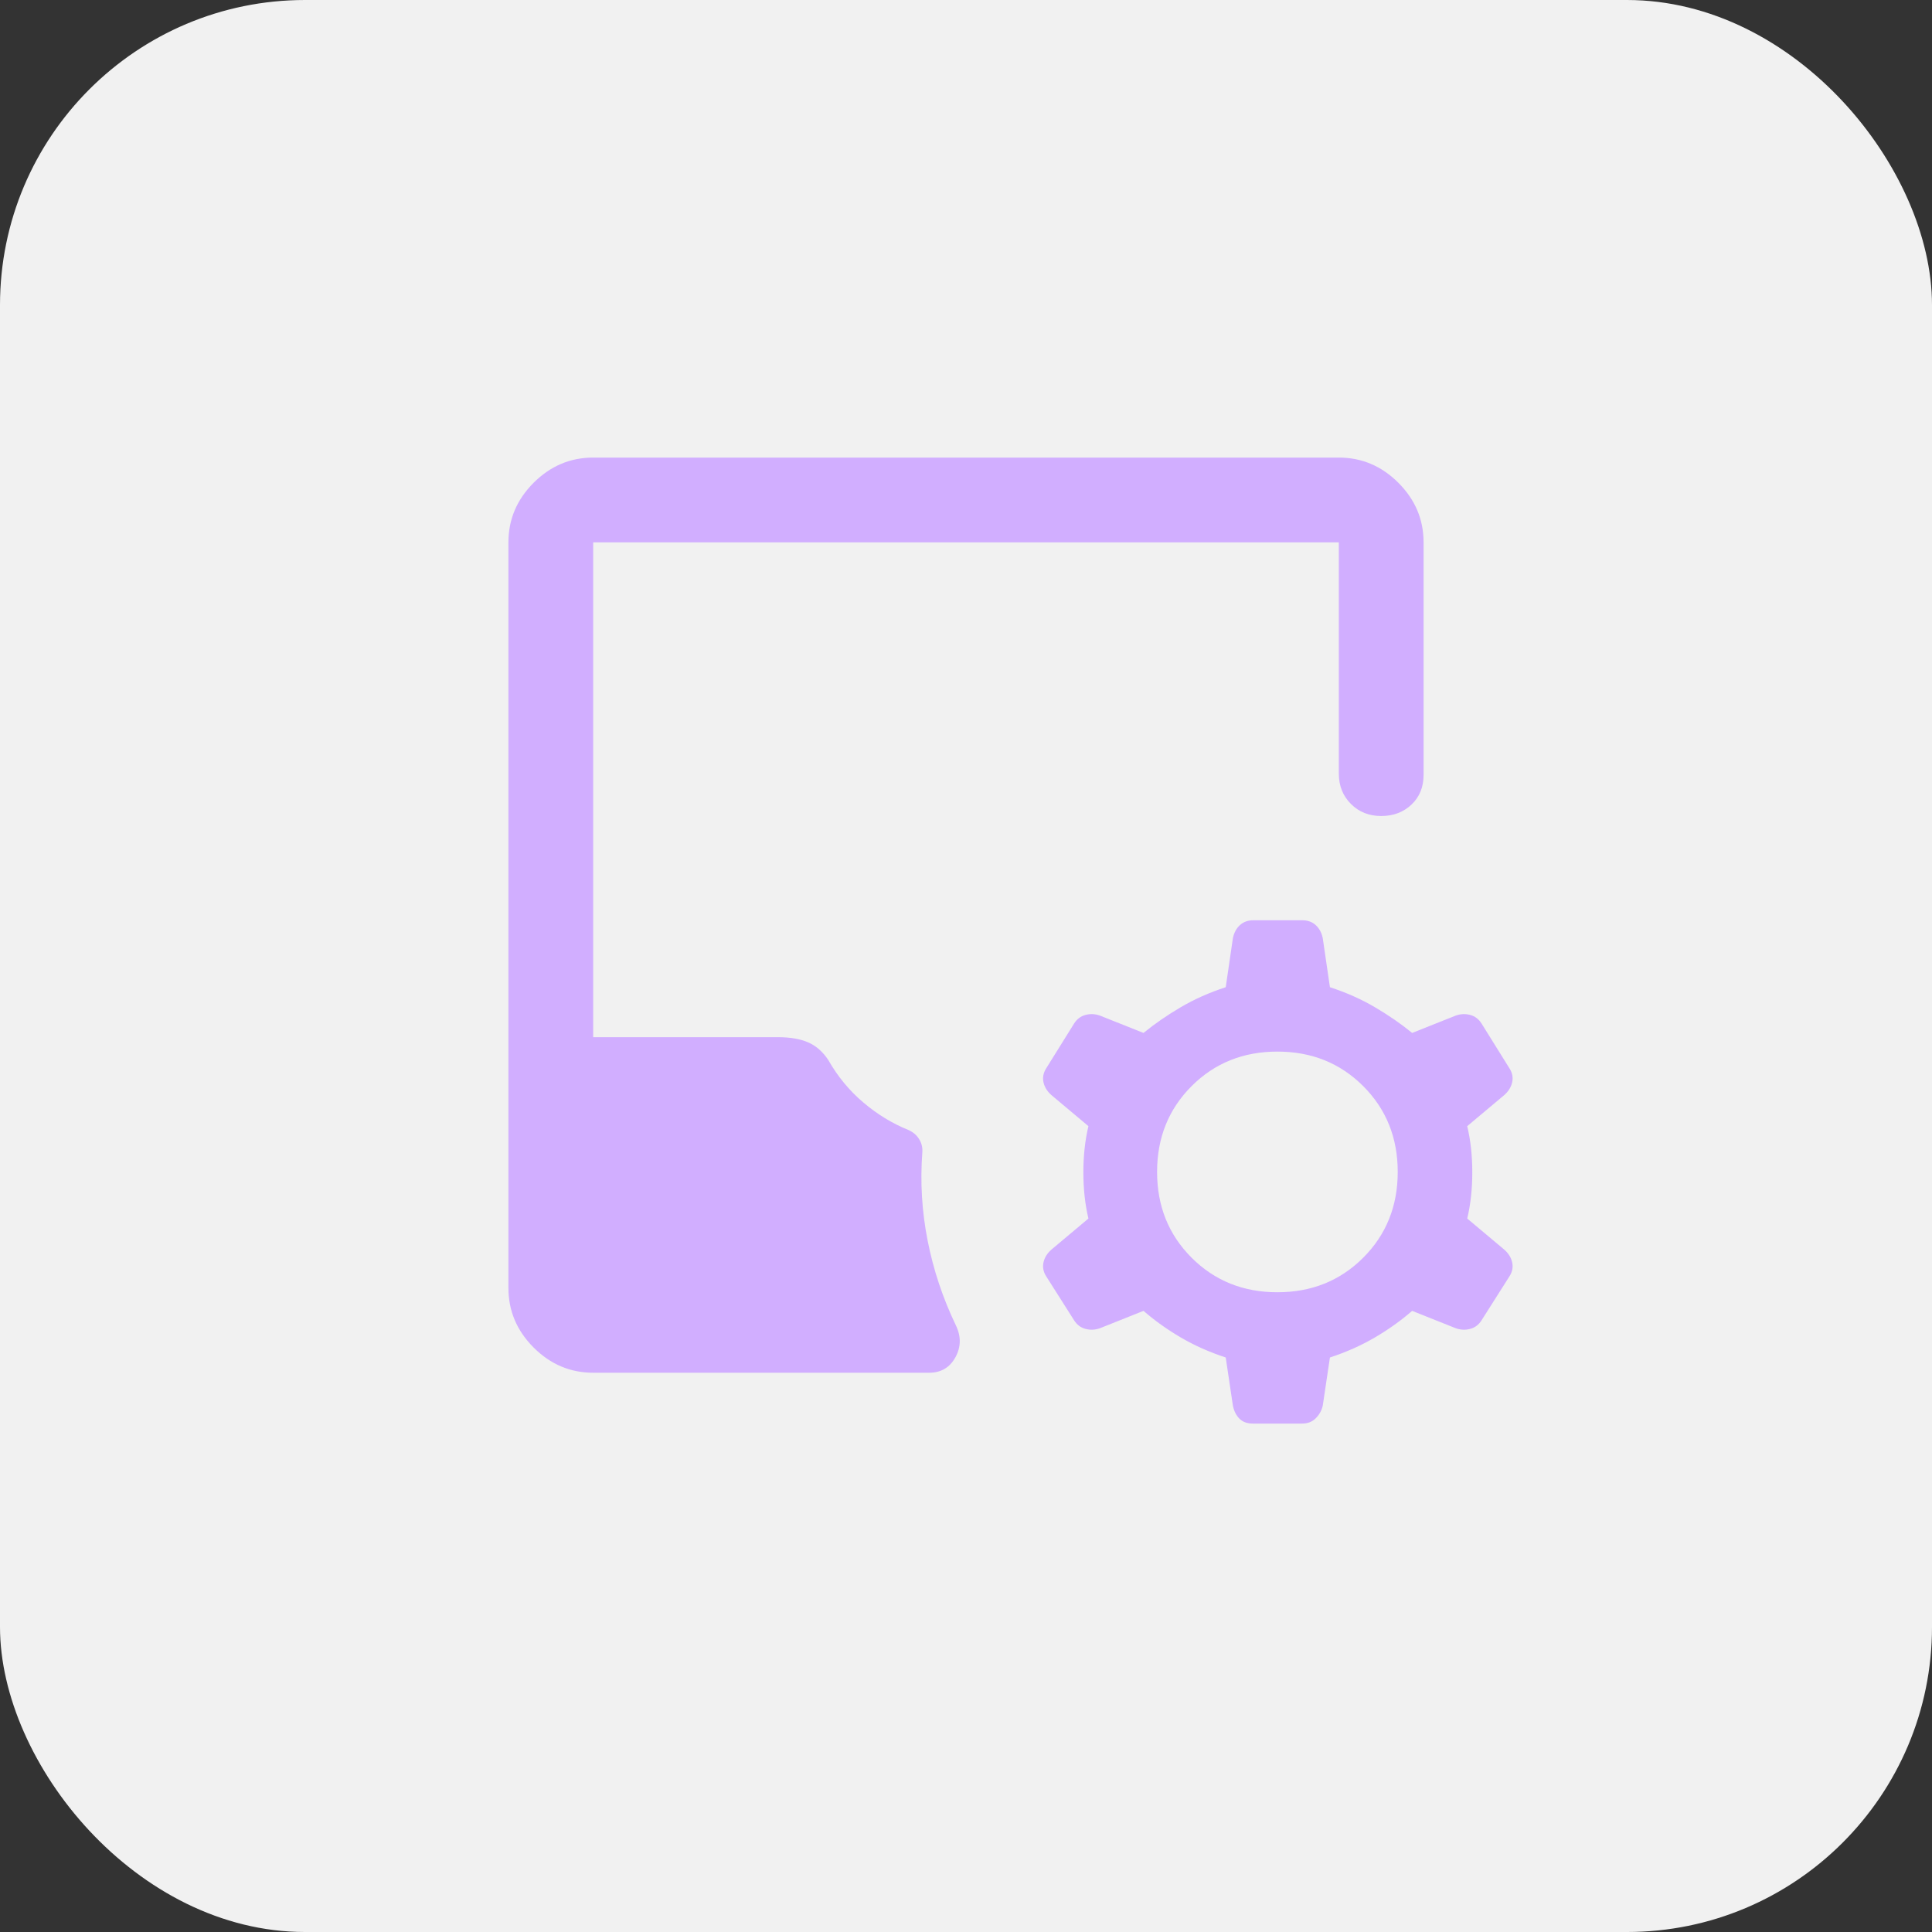 <svg width="76" height="76" viewBox="0 0 76 76" fill="none" xmlns="http://www.w3.org/2000/svg">
<rect x="0" y="0" width="76" height="76" fill="#333333" stroke="none"/>
<rect width="76" height="76" rx="12" fill="#F1F1F1"/>
<mask id="mask0_1346_6755" style="mask-type:alpha" maskUnits="userSpaceOnUse" x="14" y="14" width="48" height="48">
<rect x="14" y="14" width="48" height="48" fill="#D9D9D9"/>
</mask>
<g mask="url(#mask0_1346_6755)">
<mask id="mask1_1346_6755" style="mask-type:alpha" maskUnits="userSpaceOnUse" x="14" y="14" width="48" height="48">
<rect x="14" y="14" width="48" height="48" fill="#D9D9D9"/>
</mask>
<g mask="url(#mask1_1346_6755)">
<path d="M48.217 53.4C47.572 53.189 46.98 52.925 46.441 52.608C45.903 52.292 45.417 51.944 44.983 51.566L43.267 52.25C43.078 52.317 42.889 52.325 42.7 52.275C42.511 52.225 42.361 52.111 42.25 51.934L41.15 50.2C41.039 50.022 41.006 49.839 41.05 49.65C41.094 49.461 41.2 49.294 41.367 49.15L42.816 47.934C42.683 47.378 42.617 46.772 42.617 46.117C42.617 45.461 42.683 44.856 42.816 44.3L41.367 43.084C41.2 42.939 41.094 42.772 41.05 42.584C41.006 42.395 41.039 42.211 41.15 42.033L42.25 40.267C42.361 40.089 42.511 39.975 42.7 39.925C42.889 39.875 43.078 39.883 43.267 39.95L44.983 40.633C45.417 40.278 45.903 39.942 46.441 39.625C46.98 39.308 47.572 39.044 48.217 38.834L48.5 36.9C48.544 36.689 48.636 36.52 48.775 36.392C48.914 36.264 49.094 36.2 49.316 36.2H51.217C51.439 36.2 51.62 36.264 51.758 36.392C51.897 36.52 51.989 36.689 52.033 36.9L52.316 38.834C52.961 39.044 53.553 39.308 54.092 39.625C54.63 39.942 55.117 40.278 55.55 40.633L57.267 39.95C57.456 39.883 57.645 39.875 57.834 39.925C58.022 39.975 58.172 40.089 58.283 40.267L59.383 42.033C59.495 42.211 59.528 42.395 59.483 42.584C59.439 42.772 59.333 42.939 59.166 43.084L57.717 44.3C57.85 44.856 57.916 45.461 57.916 46.117C57.916 46.772 57.85 47.378 57.717 47.934L59.166 49.15C59.333 49.294 59.439 49.461 59.483 49.65C59.528 49.839 59.495 50.022 59.383 50.2L58.283 51.934C58.172 52.111 58.022 52.225 57.834 52.275C57.645 52.325 57.456 52.317 57.267 52.25L55.55 51.566C55.117 51.944 54.63 52.292 54.092 52.608C53.553 52.925 52.961 53.189 52.316 53.4L52.033 55.3C51.989 55.489 51.897 55.653 51.758 55.791C51.62 55.931 51.439 56 51.217 56H49.283C49.061 56 48.886 55.936 48.758 55.809C48.63 55.681 48.544 55.511 48.5 55.3L48.217 53.4ZM50.25 50.834C51.594 50.834 52.719 50.381 53.625 49.475C54.531 48.569 54.983 47.444 54.983 46.1C54.983 44.756 54.531 43.631 53.625 42.725C52.719 41.819 51.594 41.367 50.25 41.367C48.906 41.367 47.781 41.819 46.875 42.725C45.969 43.631 45.517 44.756 45.517 46.1C45.517 47.444 45.969 48.569 46.875 49.475C47.781 50.381 48.906 50.834 50.25 50.834ZM23.334 54C22.433 54 21.653 53.669 20.991 53.008C20.331 52.347 20 51.566 20 50.666V21.334C20 20.433 20.331 19.653 20.991 18.991C21.653 18.331 22.433 18 23.334 18H52.666C53.566 18 54.347 18.331 55.008 18.991C55.669 19.653 56 20.433 56 21.334V30.483C56 30.961 55.842 31.35 55.525 31.65C55.208 31.95 54.811 32.1 54.334 32.1C53.855 32.1 53.458 31.942 53.142 31.625C52.825 31.308 52.666 30.911 52.666 30.433V21.334H23.334V40.8H30.6C31.089 40.8 31.489 40.87 31.8 41.008C32.111 41.147 32.372 41.378 32.584 41.7C32.95 42.344 33.408 42.9 33.959 43.367C34.508 43.833 35.1 44.194 35.733 44.45C35.911 44.528 36.05 44.644 36.15 44.8C36.25 44.956 36.294 45.128 36.283 45.316C36.194 46.495 36.264 47.658 36.492 48.809C36.719 49.959 37.089 51.067 37.6 52.133C37.811 52.567 37.806 52.986 37.584 53.392C37.361 53.797 37.017 54 36.55 54H23.334Z" fill="#D1AEFF"/>
</g>
</g>
</svg>
